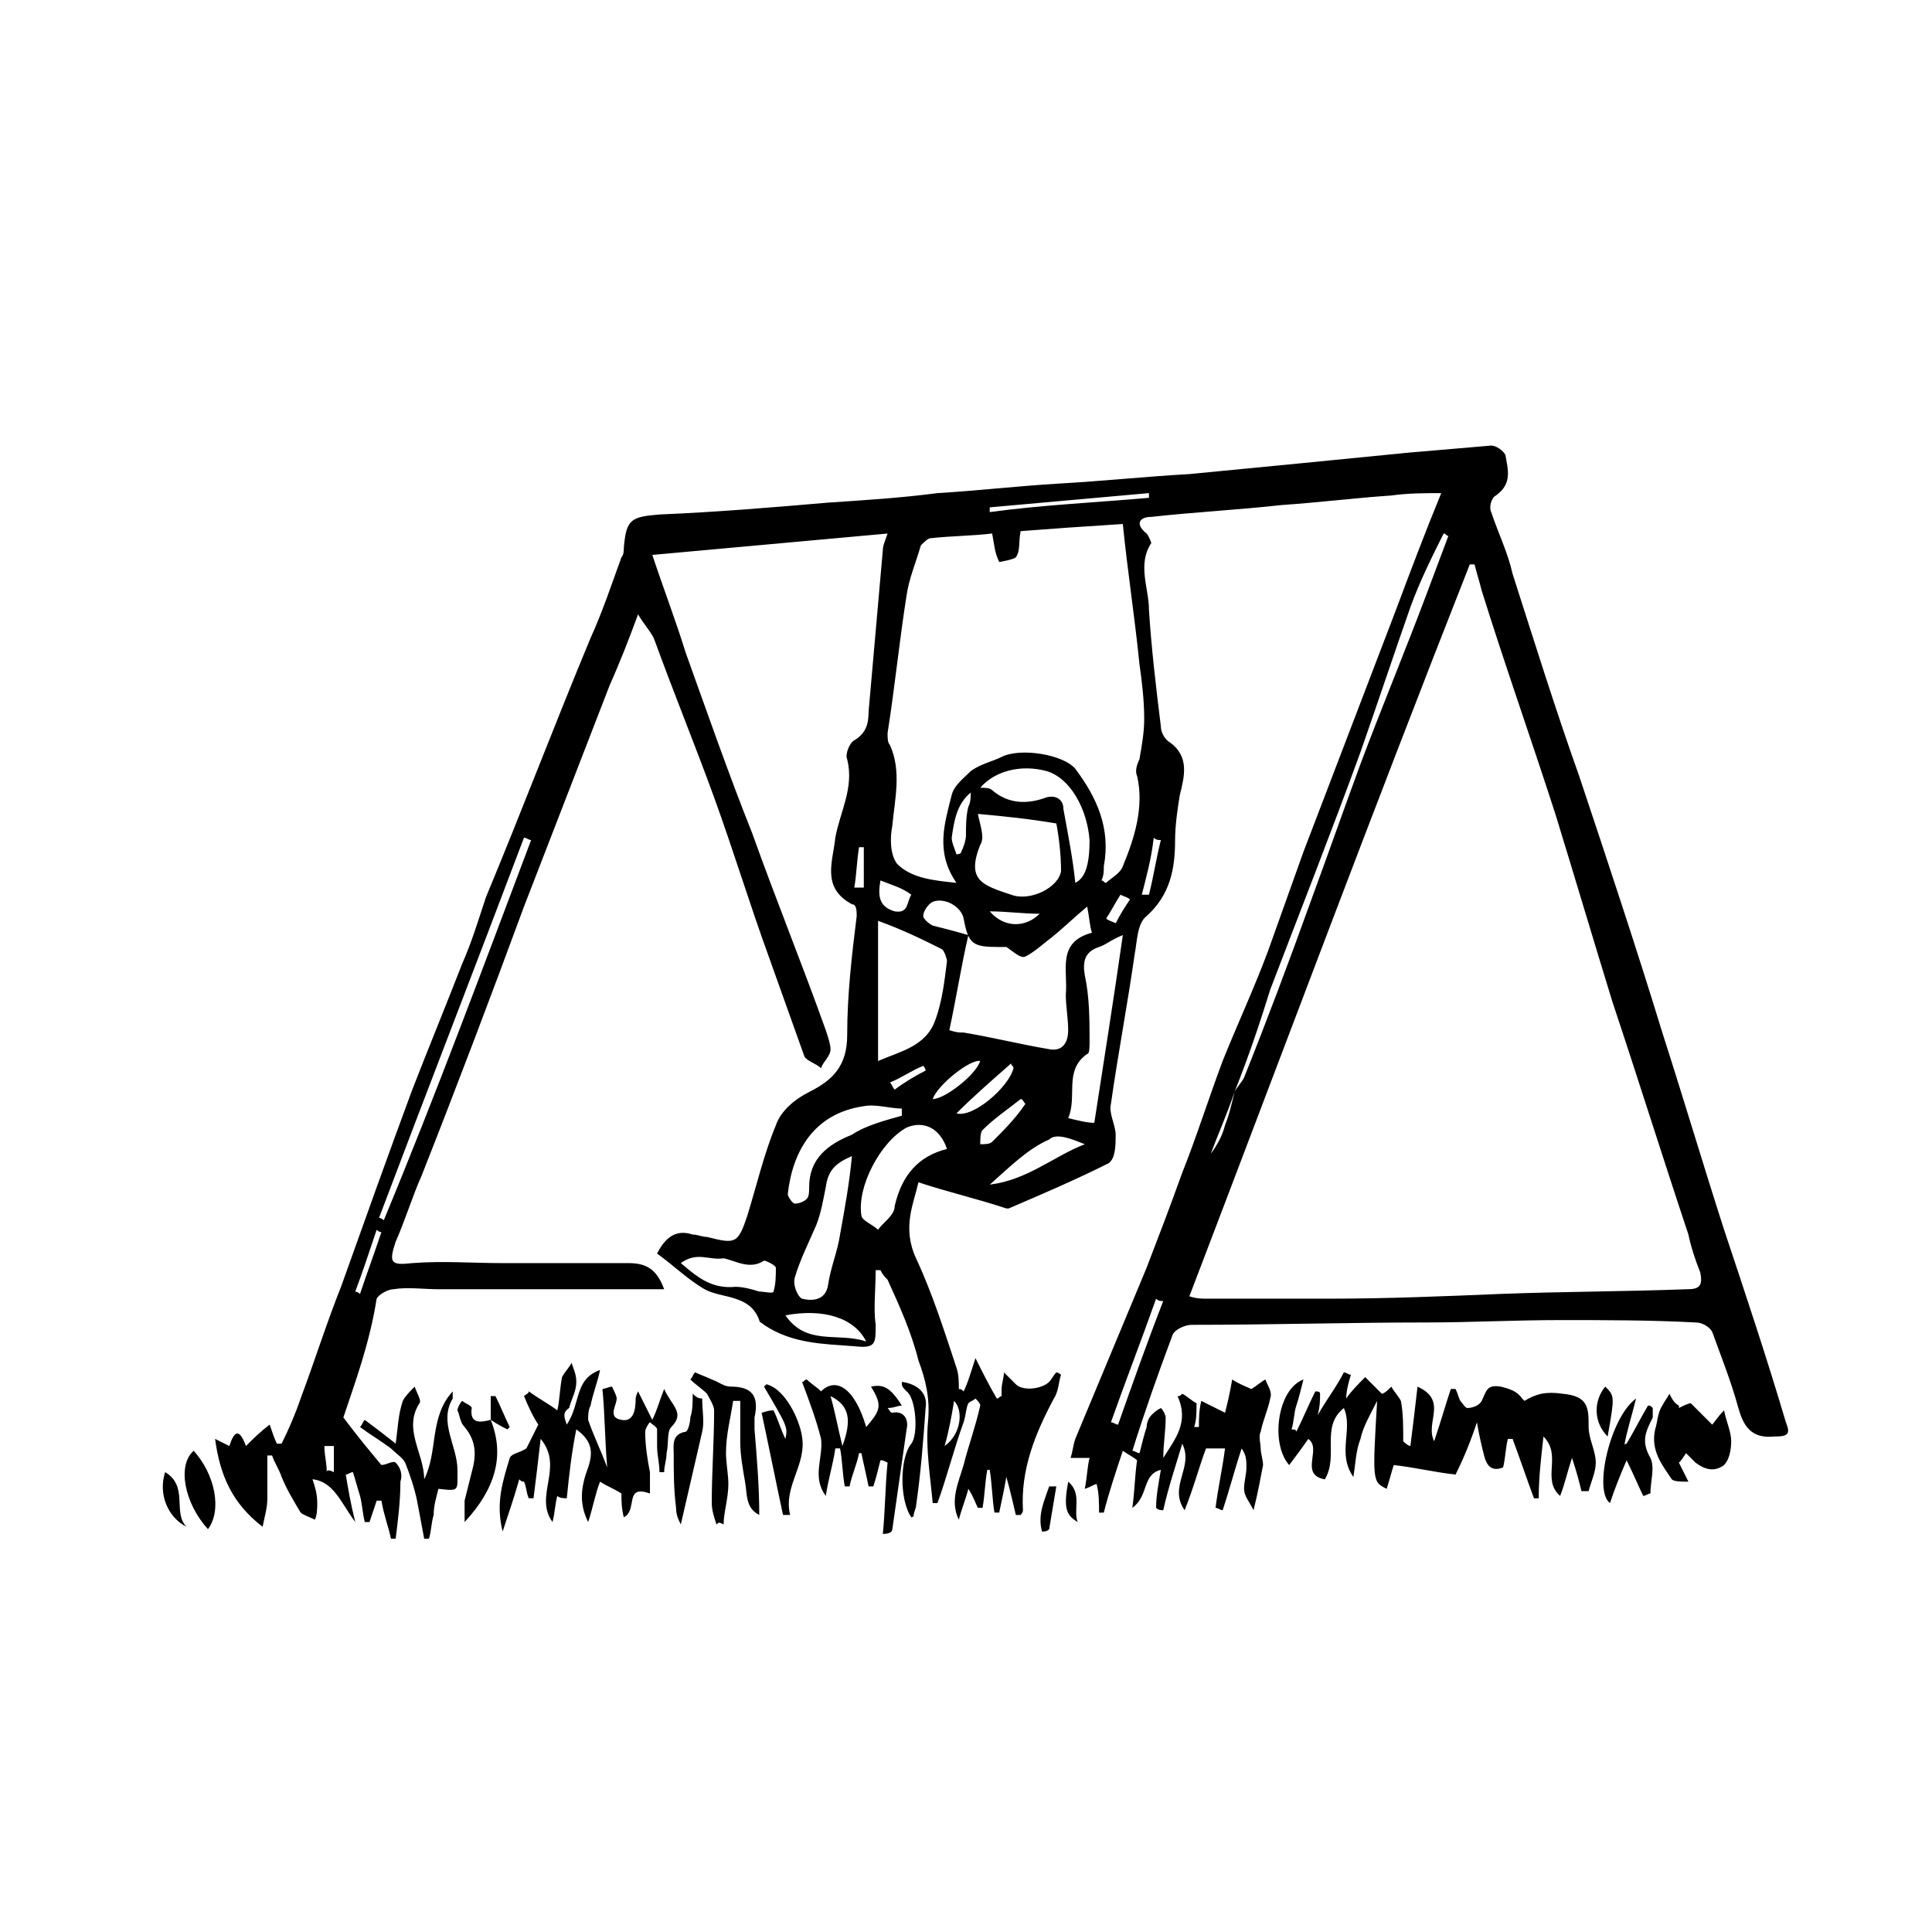 <?xml version="1.0" encoding="UTF-8"?>
<!-- Uploaded to: ICON Repo, www.iconrepo.com, Generator: ICON Repo Mixer Tools -->
<svg fill="#000000" width="800px" height="800px" version="1.1" viewBox="144 144 512 512" xmlns="http://www.w3.org/2000/svg">
 <g>
  <path d="m235 519.65c3.777 5.039 6.926 8.816 10.078 12.594 1.258 0 3.148-1.258 3.777-0.629 1.258 1.258 1.891 3.148 1.258 5.039 0 5.039-0.629 10.078-1.258 15.113h-1.258c-0.629-3.148-1.891-6.297-2.519-10.078h-1.258c-0.629 1.891-1.258 3.777-1.891 5.668h-1.258c-0.629-2.519-0.629-4.41-1.258-6.926-0.629-1.891-1.258-4.41-1.891-6.297-0.629 0-1.258 0.629-1.891 0.629 0.629 3.777 1.258 7.559 2.519 12.594-3.777-5.039-5.668-10.707-11.336-11.336 0.629 1.891 1.258 3.777 1.258 6.297 0 1.258 0 3.148-0.629 4.41-1.258-0.629-3.148-1.258-3.777-1.891-1.891-3.148-3.777-6.297-5.039-9.445-0.629-1.891-1.891-3.777-2.519-5.668h-1.258v11.336c0 2.519-0.629 4.41-1.258 7.559-8.188-6.297-11.336-13.855-12.594-23.301 1.254 0.629 2.512 1.262 3.773 1.891 1.258-3.777 2.519-5.039 4.41 0 1.891-1.891 3.777-3.777 6.297-5.668 0.629 1.891 1.258 3.777 1.891 5.039h1.258c1.891-3.777 3.777-8.188 5.039-11.965 3.777-10.078 6.926-20.152 10.707-29.598 6.297-17.633 12.594-35.266 18.895-52.27 4.41-11.336 8.816-22.043 13.227-33.379 2.519-5.668 4.41-11.965 6.297-17.633 9.445-22.672 18.262-45.973 27.711-68.645 3.148-6.926 5.668-14.484 8.188-21.41 0.629-0.629 0.629-1.891 0.629-2.519 0.629-7.559 1.891-8.188 9.445-8.816 15.113-0.629 30.23-1.891 44.715-3.148 9.445-0.629 19.523-1.258 28.969-2.519 10.707-0.629 21.41-1.891 32.117-2.519 11.336-0.629 23.301-1.891 34.637-2.519 19.523-1.891 39.047-3.777 57.938-5.668 7.559-0.629 14.484-1.258 22.043-1.891 1.258 0 3.148 1.258 3.777 2.519 0.629 3.777 1.891 7.559-2.519 10.707-1.258 0.629-1.891 3.148-1.258 4.41 1.891 5.668 4.41 10.707 5.668 16.375 5.668 17.633 11.336 35.895 17.633 53.531 7.559 22.672 15.113 45.344 22.043 68.016 5.668 17.633 10.707 34.637 16.375 52.27 5.668 17.004 11.336 34.008 16.375 51.012 1.258 3.148 0.629 3.777-3.148 3.777-6.297 0.629-8.188-3.148-9.445-7.559-1.891-6.926-4.41-13.227-6.926-20.152-0.629-1.258-2.519-2.519-4.41-2.519-11.965-0.629-23.93-0.629-35.895-0.629s-23.93 0.629-35.266 0.629c-20.781 0-41.562 0.629-62.348 0.629-1.891 0-4.41 1.258-5.039 2.519-3.777 10.078-7.559 20.781-10.707 30.859 0.629 0 1.258 0.629 1.891 0.629 0.629-2.519 1.258-5.039 1.891-6.926 0-1.258 0.629-2.519 1.258-3.148 0.629-0.629 1.258-1.258 2.519-1.891 0.629 0.629 1.258 1.891 1.258 2.519 0 3.777-0.629 6.926-0.629 10.707 3.148-5.039 6.926-9.445 3.777-16.375 0.629 0 0.629 0 1.258-0.629 1.258 0.629 2.519 1.891 3.777 2.519 0 2.519 0 4.41-0.629 6.297h1.258c0-1.891 0-4.41 0.629-6.926 2.519 1.258 3.777 1.891 6.297 3.148 0.629-2.519 1.258-5.039 1.891-8.816 1.891 1.258 3.777 1.891 5.039 2.519 1.258-0.629 2.519-1.891 3.777-2.519 0.629 1.891 1.891 3.148 1.258 5.039-0.629 3.148-1.891 5.668-2.519 8.816-0.629 1.258 0 3.148 0 4.41 0 1.258 0.629 3.148 0.629 4.41-0.629 3.148-1.258 6.926-2.519 11.965-1.258-2.519-2.519-3.777-2.519-5.668s0.629-3.777 0.629-5.668 0-3.148-1.258-5.039c-1.891 5.668-3.148 10.707-5.039 16.375-0.629 0-1.258-0.629-1.891-0.629 0.629-5.039 1.891-10.707 2.519-15.742h-5.039c-1.891 5.039-3.148 10.078-5.668 16.375-4.41-6.297 2.519-11.336-0.629-17.633-1.891 6.297-3.777 11.965-5.039 17.633-0.629 0-1.258 0-1.891-0.629 0-3.148 0.629-6.297 1.258-10.078-5.039 1.258-3.148 6.926-7.559 10.078 0.629-4.41 0.629-8.188 1.258-12.594-0.629-0.629-1.891-1.258-3.777-2.519-1.891 5.668-3.777 11.336-5.039 16.375h-1.258c0-2.519 0-5.039-0.629-7.559-0.629 0-1.258 0.629-3.148 1.258 0.629-3.148 0.629-5.668 1.258-8.188h-5.039c0.629-1.891 0.629-3.148 1.258-5.039 6.297-15.113 12.594-30.23 18.895-45.344 3.148-8.188 6.297-16.375 9.445-25.191 3.777-9.445 6.926-19.523 10.707-29.598 3.777-9.445 8.188-18.895 11.965-28.969 3.148-8.816 6.297-17.633 9.445-26.449 8.188-21.41 16.375-42.824 24.562-64.234 3.777-10.078 7.559-20.152 11.965-30.859-4.41 0-8.816 0-13.227 0.629-9.445 0.629-19.523 1.891-28.969 2.519-11.336 1.258-23.301 1.891-34.637 3.148-3.148 0-4.41 1.891-1.258 4.41 0.629 0.629 1.258 2.519 1.258 2.519-3.777 5.668-0.629 11.965-0.629 17.633 0.629 10.078 1.891 20.781 3.148 30.859 0 1.891 1.258 3.777 2.519 4.41 5.039 3.777 3.777 8.816 2.519 13.855-0.629 3.777-1.258 8.188-1.258 11.965 0 7.559-1.258 14.484-7.559 20.152-2.519 1.891-2.519 6.926-3.148 10.078-1.891 13.227-4.41 26.449-6.297 39.676-0.629 2.519 1.258 5.668 1.258 8.188s0 6.297-1.891 7.559c-8.816 4.41-17.633 8.188-26.449 11.965h-0.629c-7.559-2.519-15.742-4.41-23.301-6.926-1.258 5.668-4.41 11.965-0.629 20.152 4.41 9.445 7.559 19.523 10.707 28.969 0.629 1.891 0.629 3.777 0.629 5.668 0.629 0 0.629 0 1.258 0.629 1.258-2.519 1.891-5.039 3.148-8.816 1.891 3.777 3.777 7.559 5.668 10.707 0.629 0 0.629-0.629 1.258-0.629v-1.891c0-1.258 0.629-3.148 0.629-4.41 1.258 1.258 1.891 1.891 3.148 3.148 1.891 1.891 6.926 1.258 8.816-0.629 0.629-0.629 1.258-1.891 1.891-2.519 0.629 0 1.258 0.629 1.258 0.629-0.629 1.891-0.629 4.41-1.891 6.297-5.039 9.445-8.816 18.895-8.188 29.598 0 0.629-0.629 1.258-0.629 1.258h-1.258c-0.629-2.519-1.258-5.668-2.519-10.078-0.629 3.777-1.258 6.297-1.891 9.445h-1.258c-0.629-3.777-0.629-7.559-1.258-11.336h-0.629c-0.629 3.148-0.629 6.297-1.258 10.078h-1.258c-0.629-1.258-1.258-3.148-2.519-5.039-0.629 2.519-1.891 5.668-2.519 8.188-2.519-5.039 0-10.078 1.258-14.484 1.258-5.039 3.148-10.078 4.41-15.742 0-0.629-0.629-1.258-1.258-1.891-0.629 0.629-1.258 0.629-1.891 1.258-0.629 1.258-0.629 3.148-1.258 5.039-2.519 6.926-4.41 14.484-6.926 21.41h-1.258c-0.629-6.926-1.891-14.484-1.258-21.41 0.629-6.297-0.629-11.336-2.519-16.375-1.891-7.559-5.039-14.484-8.188-21.41-0.629-0.629-1.258-1.258-1.891-2.519h-1.258c0 5.039-0.629 10.078 0 14.484 0 5.039 0 6.297-5.668 5.668-8.188-0.629-16.375-0.629-23.93-5.668-0.629-0.629-1.258-0.629-1.258-1.258-2.519-6.926-10.078-5.668-14.484-8.188-4.41-2.519-8.188-6.297-12.594-9.445 2.519-5.039 5.668-6.297 9.445-5.039 1.258 0 2.519 0.629 3.777 0.629 7.559 1.891 8.188 1.891 10.707-5.668 2.519-8.188 4.41-16.375 7.559-23.93 1.258-3.777 5.039-6.926 8.816-8.816 6.297-3.148 10.078-6.926 10.078-15.113 0-10.707 1.258-21.41 2.519-31.488 0-1.258 0-3.148-1.258-3.148-8.188-4.41-5.039-11.336-4.41-17.633 1.258-6.926 5.039-13.227 3.148-20.781-0.629-1.258 0.629-4.41 1.891-5.039 3.148-1.891 3.777-4.41 3.777-7.559 1.258-14.484 2.519-28.34 3.777-42.824 0-1.258 0.629-2.519 1.258-4.41-20.781 1.891-41.562 3.777-62.348 5.668 3.148 9.445 6.297 17.633 8.816 25.82 5.668 15.742 11.336 32.117 17.633 47.863 6.297 17.633 13.227 34.637 19.523 52.27 0.629 1.891 1.258 3.777 1.258 5.039 0 1.891-1.891 3.148-2.519 5.039-1.258-1.258-3.777-1.891-4.41-3.148-3.148-8.816-6.297-17.633-9.445-26.449-5.039-13.855-9.445-28.34-14.484-42.195-5.039-13.855-10.707-27.711-15.742-41.562-0.629-1.891-2.519-3.777-4.41-6.926-2.519 6.926-5.039 13.227-7.559 18.895-7.559 19.523-15.113 39.047-22.672 58.566-8.816 23.93-17.633 47.23-27.078 71.164-2.519 5.668-4.41 11.965-6.926 17.633-1.891 5.668-1.258 6.297 4.41 5.668 8.188-0.629 15.742 0 23.93 0h33.379c5.039 0 7.559 1.891 9.445 6.926h-28.34-31.488c-3.777 0-8.188-0.629-11.965 0-1.258 0-3.777 1.258-4.41 2.519-1.891 11.941-5.672 22.02-8.82 31.465zm236.16-86.277c0.629-1.258 1.891-2.519 2.519-3.777 6.297-15.742 11.965-30.859 17.633-46.602 4.41-11.965 8.816-24.562 13.227-36.527 5.668-15.113 11.965-30.23 17.633-45.344 1.891-5.039 3.777-10.078 5.668-15.113-0.629 0-0.629-0.629-1.258-0.629-3.148 6.297-6.297 12.594-8.816 19.523-4.41 12.594-8.816 25.82-13.227 38.414-7.559 20.781-15.742 41.562-23.93 62.977-2.519 8.188-5.668 17.633-9.449 27.078-1.891 5.668-4.41 11.336-6.297 16.375 1.891-2.519 3.148-5.039 3.777-7.559 1.262-3.148 1.891-6.297 2.519-8.816zm-11.965 54.16c1.891 0.629 3.148 0.629 5.039 0.629h32.117c15.113 0 30.23-0.629 45.344-1.258 16.375-0.629 33.379-0.629 49.75-1.258 3.148 0 3.777-1.258 3.148-4.41-1.258-3.148-2.519-6.926-3.148-10.078-6.926-20.781-13.227-40.934-20.152-61.715-5.039-16.375-10.078-33.379-15.113-49.75-6.297-19.523-13.227-39.047-19.523-59.199-0.629-2.519-1.258-4.41-1.891-6.926h-1.258c-25.82 65.492-49.75 129.73-74.312 193.96zm-52.27-202.15c-5.039 0.629-10.707 0.629-16.375 1.258-0.629 0-1.891 1.258-2.519 1.891-1.258 4.41-3.148 8.816-3.777 13.227-1.891 11.965-3.148 24.562-5.039 36.527 0 1.258 0 2.519 0.629 3.148 3.148 6.926 1.258 14.484 0.629 21.41-0.629 3.148-0.629 7.559 1.258 10.078 3.777 3.777 9.445 4.41 15.742 5.039-5.668-8.188-3.148-15.742-1.258-23.301 0.629-2.519 3.148-4.41 5.039-6.297 2.519-1.891 5.668-2.519 8.188-3.777 5.039-2.519 16.375-0.629 19.523 3.148 5.668 7.559 9.445 15.742 7.559 25.82 0 1.258 0 2.519-0.629 3.777 0.629 0 0.629 0.629 1.258 0.629 1.258-1.258 3.777-2.519 4.41-4.41 3.148-7.559 5.668-15.742 3.777-23.93-0.629-1.258 0-3.148 0.629-4.41 0.629-3.777 1.258-6.926 1.258-10.707 0-5.039-0.629-10.078-1.258-14.484-1.258-12.594-3.148-24.562-4.41-37.156-10.078 0.629-18.895 1.258-27.078 1.891-0.629 3.148 0 5.039-1.258 6.926-0.629 0.629-4.41 1.258-4.41 1.258-1.258-2.516-1.258-4.406-1.887-7.555zm-11.336 131.62c1.891 0.629 2.519 0.629 3.777 0.629 7.559 1.258 15.113 3.148 22.672 4.41 3.148 0.629 5.039-1.258 5.039-5.039 0-3.148-0.629-6.297-0.629-9.445 0.629-6.297-2.519-13.855 6.926-16.375-0.629-1.891-0.629-3.777-1.258-6.926-3.777 3.148-6.297 5.668-9.445 8.188-2.519 1.891-4.41 3.777-6.926 5.039-1.258 0.629-3.148-1.258-5.039-2.519h-1.891c-6.926 0-8.188-0.629-9.445-7.559-0.629-3.148-5.039-5.668-8.188-4.41-1.258 0.629-2.519 2.519-2.519 3.777 0 0.629 1.258 1.891 2.519 2.519 2.519 0.629 5.039 1.258 9.445 2.519-1.891 8.188-3.148 16.371-5.039 25.191zm-18.891 8.184c5.668-2.519 12.594-3.777 15.113-10.707 1.891-5.039 2.519-10.707 3.148-15.742 0-0.629-0.629-2.519-1.258-3.148-5.039-2.519-10.078-5.039-17.004-7.559v37.156zm26.449-65.492c0.629 3.148 1.891 6.297 0.629 8.188-3.777 9.445 0.629 10.707 8.188 13.227 5.039 1.891 12.594-1.891 13.227-6.297 0-4.41-0.629-9.445-1.258-12.594-7.562-1.266-13.859-1.895-20.785-2.523zm38.414 32.117c-3.148 1.258-4.41 2.519-6.297 3.148-3.777 1.258-4.41 3.777-3.777 7.559 1.258 5.668 1.258 11.965 1.258 17.633 0 1.258 0 3.148-0.629 3.148-6.297 4.41-2.519 11.336-5.039 17.004 2.519 0.629 5.039 1.258 6.926 1.258 2.519-16.375 5.039-32.117 7.559-49.75zm-46.602 56.676c-1.891-5.668-6.297-7.559-10.707-5.668-6.926 3.777-13.227 15.742-11.965 23.301 0 1.258 3.148 2.519 4.41 3.777 1.258-1.891 4.41-3.777 4.41-6.297 1.887-8.184 6.293-13.223 13.852-15.113zm-25.191 1.891c-4.41 1.891-6.297 3.777-6.926 8.188-0.629 3.148-1.258 6.926-2.519 10.078-1.891 4.41-4.41 9.445-5.668 13.855-0.629 1.891 0.629 5.039 1.891 5.668 2.519 0.629 6.297 0.629 6.926-3.777 0.629-4.41 2.519-8.816 3.148-13.227 1.258-6.93 2.519-13.855 3.148-20.785zm34.008-97.613c1.258 0 2.519 0 3.148 0.629 4.41 3.777 9.445 3.777 14.484 1.891 2.519-0.629 4.41 0.629 4.41 3.148 1.258 6.926 2.519 13.227 3.148 19.523 2.519-1.258 3.777-4.41 3.777-11.336-0.629-8.188-5.039-16.375-11.336-18.262-6.926-1.891-13.855 0-17.633 4.406zm-20.781 86.906v-1.891c-3.148 0-6.926-1.258-10.078-0.629-13.227 1.891-18.895 11.965-20.152 23.301 0 0.629 1.258 2.519 1.891 2.519 1.258 0 2.519-0.629 3.148-1.258 0.629-0.629 0.629-1.891 0.629-3.148 0-7.559 5.039-11.336 11.336-13.855 3.777-2.519 8.816-3.777 13.227-5.039zm-98.242-73.051c-0.629 0-1.258-0.629-1.891-0.629-12.594 33.379-25.82 67.383-38.414 100.76 0.629 0 1.258 0.629 1.258 0.629 13.855-33.379 26.449-67.383 39.047-100.76zm39.672 112.1c4.41 3.777 8.188 6.926 14.484 6.297 1.891 0 4.41 0.629 6.297 1.258 1.258 0 3.777 0.629 3.777 0 0.629-1.891 0.629-4.41 0.629-6.297 0-0.629-2.519-1.891-3.148-1.891-3.777 2.519-7.559 0-10.707-0.629-3.773 0.633-6.922-1.887-11.332 1.262zm81.871-20.781c10.078-1.258 17.004-7.559 25.191-10.707-3.148-1.258-7.559-3.148-9.445-1.258-5.672 2.516-10.078 6.926-15.746 11.965zm-54.16 34.637c5.668 8.188 13.855 4.41 21.41 6.926-3.148-6.297-11.336-8.816-21.41-6.926zm100.13-3.777c-0.629 0-1.258 0-1.891-0.629-3.777 10.707-8.188 22.043-11.965 32.746 0.629 0 1.258 0.629 1.891 0.629 3.777-10.707 7.555-21.414 11.965-32.746zm-39.676-61.719c0-0.629-0.629-0.629-0.629-1.258-5.039 4.41-10.078 8.816-14.484 13.227 4.406 1.258 13.855-6.93 15.113-11.969zm3.148 9.445c-0.629-0.629-0.629-1.258-1.258-1.258-3.148 2.519-6.926 5.039-10.078 8.188-0.629 0.629-0.629 2.519-0.629 3.777 1.258 0 2.519 0 3.148-0.629 3.148-3.148 6.297-6.297 8.816-10.078zm32.746-160.59v-1.258c-13.855 1.258-28.34 2.519-42.195 3.777v1.258c13.859-1.887 27.711-2.516 42.195-3.777zm-47.23 78.094c-3.777 3.148-4.41 7.559-5.039 11.965 0 1.258 0.629 2.519 1.258 4.41 0 0 1.258 0 1.258-0.629 0.629-1.258 1.258-3.148 1.258-4.41 0-2.519 0-5.039 0.629-7.559 0.637-1.258 0.637-2.519 0.637-3.777zm-23.93 23.301c-0.629 3.777-0.629 6.926 3.777 8.188 3.777 0.629 3.148-2.519 4.41-4.41-2.519-1.891-5.039-2.519-8.188-3.777zm13.855 57.938c3.148 0 11.336-6.297 12.594-10.078-2.519-0.629-11.336 6.301-12.594 10.078zm55.418-54.16h1.891c1.258-5.039 1.891-9.445 3.148-14.484-0.629 0-1.258 0-1.891-0.629-0.629 5.668-1.891 10.074-3.148 15.113zm-52.27 146.11c4.41-3.148 5.039-9.445 2.519-11.965-0.633 3.777-1.262 7.555-2.519 11.965zm-156.18-40.934c0.629 0 1.258 0.629 1.258 0.629 1.891-5.668 3.777-10.707 5.668-16.375-0.629 0-1.258-0.629-1.258-0.629-1.887 5.668-3.777 11.336-5.668 16.375zm168.15-100.76c3.777 4.41 9.445 4.41 13.227 0.629-4.41 0-8.82-0.629-13.227-0.629zm-35.898-6.301h2.519v-10.707h-1.258c-0.629 3.781-0.629 6.93-1.262 10.707zm18.895 48.492c0-0.629-0.629-1.258-0.629-1.258-3.148 1.258-5.668 3.148-8.816 4.41 0.629 0.629 0.629 1.258 1.258 1.891 2.519-1.895 5.668-3.781 8.188-5.043zm54.16-45.344c-0.629-0.629-1.258-0.629-2.519-1.258-1.258 1.891-2.519 4.41-3.777 6.297 0.629 0.629 1.258 0.629 2.519 1.258 1.258-2.516 2.516-4.406 3.777-6.297zm-210.97 151.77v-6.926h-2.519c0 2.519 0.629 4.41 0.629 6.926 0.004-0.629 0.633-0.629 1.891 0z"/>
  <path d="m517.77 527.21c0.629-5.039 1.258-10.078 1.891-15.742 8.188 3.777 1.891 9.445 4.41 14.484 1.891-5.668 3.148-10.078 4.41-13.855h1.258c0.629 1.258 0.629 1.891 1.258 3.148 0.629 0.629 1.258 1.891 1.891 1.891 1.258 0 3.148-0.629 3.777-1.891 1.258-2.519 1.258-4.41 5.039-3.777 2.519 0.629 4.41 1.258 5.668 3.148l0.629 0.629c3.148-1.891 5.668-2.519 10.078-1.891 6.926 0.629 6.926 3.777 6.926 8.816 0 3.148 1.891 6.297 1.891 9.445 0 2.519-1.258 5.039-1.891 7.559h-1.891c-0.629-2.519-1.258-5.039-2.519-8.816-1.258 3.777-1.891 6.926-3.148 10.078-5.039-4.41 0.629-10.707-4.41-15.742-0.629 5.668-1.258 10.707-1.258 16.375h-1.258c-1.891-5.039-3.777-10.707-5.668-15.742h-1.258c-0.629 2.519-0.629 5.039-1.258 7.559-3.148 1.258-4.41-0.629-5.039-3.148-0.629-2.519-1.258-5.039-1.891-8.816-1.891 5.668-3.777 10.078-5.668 13.855-5.668-0.629-10.707-1.891-16.375-2.519-0.629 1.891-1.258 4.41-1.891 6.297-3.777-1.891-3.777-1.891-2.519-23.301-1.891 3.777-3.777 6.926-4.41 10.078-1.258 3.148-1.258 6.297-1.891 10.078-4.41-6.297 0-12.594-2.519-18.262-6.297 5.039-1.258 12.594-5.039 18.895-6.926-1.258-0.629-8.188-4.41-10.707-1.258 1.891-3.148 4.41-5.039 6.926-5.039-5.668-3.148-20.152 3.777-22.672-0.629 2.519-1.258 5.039-1.891 6.926-0.629 1.891-0.629 4.41-1.258 6.297 0.629 0 1.258 0 1.258 0.629 1.891-3.777 3.148-6.926 5.039-10.707 0.629 0 1.258 0 1.258 0.629 0 1.891 0 3.148-0.629 5.668 2.519-4.41 5.039-7.559 6.926-11.336 0.629 0 1.258 0.629 1.891 0.629-0.629 1.891-1.258 4.41-1.258 6.297 1.258-1.891 3.148-3.777 5.039-5.668l4.41 4.41c0.629 0 1.891-1.258 2.519-1.891 0.629 1.258 1.891 2.519 2.519 3.777 0.629 3.148 0.629 6.926 0.629 10.707 1.262 1.254 1.895 1.254 1.895 1.254z"/>
  <path d="m294.2 521.54c3.777-5.668 1.891-11.965 8.816-14.484-0.629 3.148-1.891 6.297-2.519 9.445-0.629 1.258-0.629 2.519-0.629 3.777 1.258 3.777 3.148 7.559 5.039 12.594-0.629-7.559-0.629-14.484-1.258-20.781 0.629 0 1.891-0.629 2.519-0.629 0.629 1.258 1.258 2.519 1.258 3.148 0 1.891-2.519 5.039 1.258 5.668 3.148 0.629 3.777-2.519 3.777-5.668 0 0 0-0.629 0.629-1.891 1.258 2.519 2.519 5.039 3.777 7.559 1.258-2.519 1.891-5.039 3.148-8.188 1.891 4.41 5.668 6.297 1.891 10.078-1.258 1.258-0.629 4.41-1.258 6.926 0 1.891-0.629 3.148-0.629 5.039h-1.258c0-2.519-0.629-4.41-0.629-6.926v-4.41c0-0.629-1.258-1.258-1.891-1.891-0.629 0.629-1.258 1.891-1.258 2.519 0 3.777 0.629 7.559 1.258 10.707v5.668c-6.926-2.519-3.148 4.41-6.926 6.297-0.629-2.519-0.629-4.41-0.629-6.297-1.891-1.258-3.777-1.891-5.668-3.148-1.258 3.148-1.891 6.926-3.148 10.707-2.519-5.039-1.891-9.445 0-14.484 1.258-3.777 1.258-6.926-3.148-10.078-1.258 6.297-1.891 11.965-2.519 18.262-0.629 0-1.891 0-2.519-0.629-0.629 2.519-0.629 4.41-1.258 6.926-5.039-6.926 3.148-14.484-3.148-22.043-0.629 5.668-1.258 10.707-1.891 15.742h-1.258c-0.629-1.258-0.629-3.148-1.258-4.41-0.629 0-0.629 0-1.258-0.629-1.258 4.41-2.519 8.188-4.41 13.855-1.891-7.559 0-13.227 1.891-19.523 0.629-1.258 2.519-1.258 4.41-2.519 0.629-1.258 1.891-3.777 3.148-6.297-1.258-1.891-2.519-4.41-3.777-7.559 0.629-0.629 1.258-0.629 1.258-1.258 2.519 1.891 5.039 3.148 7.559 5.039 0.629-2.519 0.629-5.668 1.258-8.816 0.629-1.258 1.891-2.519 2.519-3.777 0.629 1.891 1.258 3.148 1.258 5.039 0 2.519-1.258 4.41-1.891 6.926-1.898 1.266-1.266 2.523-0.637 4.414z"/>
  <path d="m377.33 530.99c-0.629 2.519-1.258 5.039-1.891 6.926h-1.258c-0.629-3.148-1.258-5.668-1.891-8.816h-0.629c-0.629 3.148-1.891 5.668-2.519 8.816h-1.258c-0.629-3.148-0.629-6.926-1.258-10.078h-1.258c-0.629 4.41-1.891 8.188-2.519 12.594-3.777-5.039-0.629-10.078-1.258-15.113-1.258-5.039-3.148-10.078-5.039-15.113 0.629 0 0.629-0.629 1.258-0.629 1.258 1.258 2.519 1.891 3.777 3.148 3.777-3.777 8.816-1.258 11.965 9.445 3.777-4.41 4.41-5.668 1.258-10.707 3.148-0.629 5.039 0 8.188 5.039-1.258 0-1.891 0.629-3.777 0.629 0.629 0.629 0.629 1.258 1.258 1.258 3.148-0.629 4.41 1.891 3.777 4.41-1.258 8.816-2.519 17.633-3.777 26.449 0 0.629-0.629 1.258-2.519 1.258 0.629-6.297 0.629-12.594 1.258-18.895-1.258-0.621-1.258-0.621-1.887-0.621zm-13.227-17.004c1.258 4.41 1.891 8.188 3.148 13.227 2.519-6.93 1.891-10.707-3.148-13.227z"/>
  <path d="m256.41 536.03c3.777-7.559 1.258-16.375 7.559-23.301v1.891c-3.777 6.297 1.258 12.594 1.258 18.895 0 5.668 0.629 5.668-5.039 5.039-0.629 2.519-1.258 4.41-1.258 6.926-0.629 1.891-0.629 4.41-1.258 6.297h-1.258c-0.629-3.148-1.258-6.926-1.891-10.078-0.629-3.148-1.891-6.926-3.148-10.078-0.629-1.258-2.519-2.519-3.777-3.777-2.519-1.891-5.668-3.777-8.188-5.668 0.629-0.629 0.629-1.258 1.258-1.891 2.519 1.891 5.039 3.777 8.188 6.297 0.629-4.41 0.629-7.559 1.891-11.336 0.629-1.258 1.891-2.519 3.148-3.777 0.629 1.891 1.891 3.777 1.258 4.41-4.41 6.926 1.258 13.227 1.258 20.152z"/>
  <path d="m588.93 531.62c0.629 1.258 1.258 2.519 2.519 5.039-1.891 0-3.777 0-4.41-0.629-2.519-3.777-5.668-7.559-4.41-13.227 0.629-1.891 0.629-4.41 1.891-6.297 0.629-1.258 1.258-1.891 1.891-3.148 0.629 1.258 1.258 2.519 2.519 3.148v0.629c1.258-0.629 2.519-1.258 3.148-1.258 1.891 1.891 3.777 3.777 5.668 5.668 0.629-0.629 1.258-1.891 3.148-3.777 0.629 3.148 1.891 5.668 1.891 8.188s-0.629 5.039-1.891 6.297c-2.519 1.891-5.039 1.258-7.559-0.629-0.629-0.629-1.891-1.891-2.519-2.519-1.254 1.887-1.254 1.887-1.887 2.516z"/>
  <path d="m333.88 547.99c-0.629-1.891-1.258-3.777-1.258-5.668 0-8.188 0.629-16.375 0.629-24.562 0-1.258-1.258-3.148-1.891-4.41-1.258-1.258-3.148-2.519-4.41-3.777 0.629-0.629 0.629-1.258 1.258-1.891 1.258 0.629 3.148 1.258 4.41 1.891 1.891 0.629 3.148 1.891 5.039 1.891 5.668 0 7.559 2.519 6.297 8.188v3.148c0.629 7.559 1.258 15.113 1.258 22.672-3.777-1.891-3.148-5.668-3.777-8.816-0.629-3.777-1.258-6.926-1.258-10.707v-10.707h-1.891c-0.629 4.41-1.891 8.816-1.891 13.855 0 2.519 0.629 5.668 0.629 8.188 0 3.777-1.258 7.559-1.258 10.707-1.258-0.629-1.258-0.629-1.887 0z"/>
  <path d="m348.99 517.77c1.258 2.519 1.891 5.039 3.148 7.559 0.629-3.148 0.629-3.148-5.668-13.855l0.629-0.629c5.039 1.258 8.816 9.445 9.445 13.855 1.258 7.559-5.039 13.227-3.148 20.781h-1.891c-1.891-8.816-3.777-18.262-5.668-27.078 1.891-0.633 2.523-0.633 3.152-0.633z"/>
  <path d="m575.07 526.58c1.891-3.148 3.777-6.926 5.668-10.078 0.629 0 0.629 0 1.258 0.629v2.519c-1.891 3.777-3.148 6.297-0.629 10.707 1.258 2.519 0 6.297 0 9.445-0.629 0-1.258 0.629-1.891 0.629-1.258-2.519-2.519-5.668-4.41-9.445-1.891 4.41-3.148 7.559-4.41 11.336-4.41-3.148 0-22.672 6.926-27.711-1.258 5.039-2.519 8.816-3.148 12.594 0.004-0.625 0.637-0.625 0.637-0.625z"/>
  <path d="m274.05 520.28c3.777 9.445 1.258 18.262-6.926 27.078v-5.668c0.629-2.519 1.258-5.039 1.891-7.559 1.258-4.41 1.258-8.188-1.891-11.965-1.258-1.258-1.258-3.148-1.891-4.41 0-0.629 0.629-1.891 1.258-2.519 0.629 0.629 2.519 1.258 2.519 1.891-0.629 4.414 2.519 3.785 5.039 3.152z"/>
  <path d="m383 510.21c4.41 0.629 6.926 3.148 6.297 6.926-0.629 8.816-1.258 17.004-2.519 25.82 0 0.629-0.629 1.891-0.629 2.519s-0.629 0.629-0.629 0.629c-3.148-4.41-3.148-15.742 0-19.523 1.891-2.519 1.258-11.965-1.258-13.855-0.629-0.629-1.258-1.258-1.258-1.891-0.004 0.004-0.004-0.625-0.004-0.625z"/>
  <path d="m330.09 514.61c0 3.148 0.629 6.297 0 8.816-1.891 8.188-3.777 16.375-5.668 24.562-0.629-1.258-1.258-2.519-1.258-4.41-0.629-5.039-0.629-9.445-0.629-14.484 0-1.891-0.629-5.039 3.148-5.668 0.629 0 1.258-2.519 1.258-3.777 0.629-1.891 0.629-3.777 0.629-6.297 1.262 1.258 1.891 1.258 2.519 1.258z"/>
  <path d="m199.11 549.25c-6.297-6.926-8.188-17.004-3.777-20.781 5.664 6.293 7.555 15.742 3.777 20.781z"/>
  <path d="m193.44 548.62c-5.039-2.519-7.559-8.816-5.668-14.484 6.297 3.781 1.887 10.707 5.668 14.484z"/>
  <path d="m570.04 524.69c-3.777-3.777-3.777-9.445-0.629-13.227 2.516 2.519 2.516 2.519 0.629 13.227z"/>
  <path d="m420.15 549.88c-1.258-4.41 0.629-8.188 1.891-11.965h1.891c-0.629 3.777-1.258 7.559-1.891 11.336-0.633 0.629-1.262 0.629-1.891 0.629z"/>
  <path d="m274.05 520.28v-6.297h1.258c1.258 2.519 2.519 5.668 3.777 8.188l-0.629 0.629c-1.258-0.629-2.519-1.258-4.406-2.519z"/>
  <path d="m429.6 547.36c-3.148-1.891-3.777-3.777-2.519-10.707 3.777 3.148 1.258 7.559 2.519 10.707z"/>
 </g>
</svg>